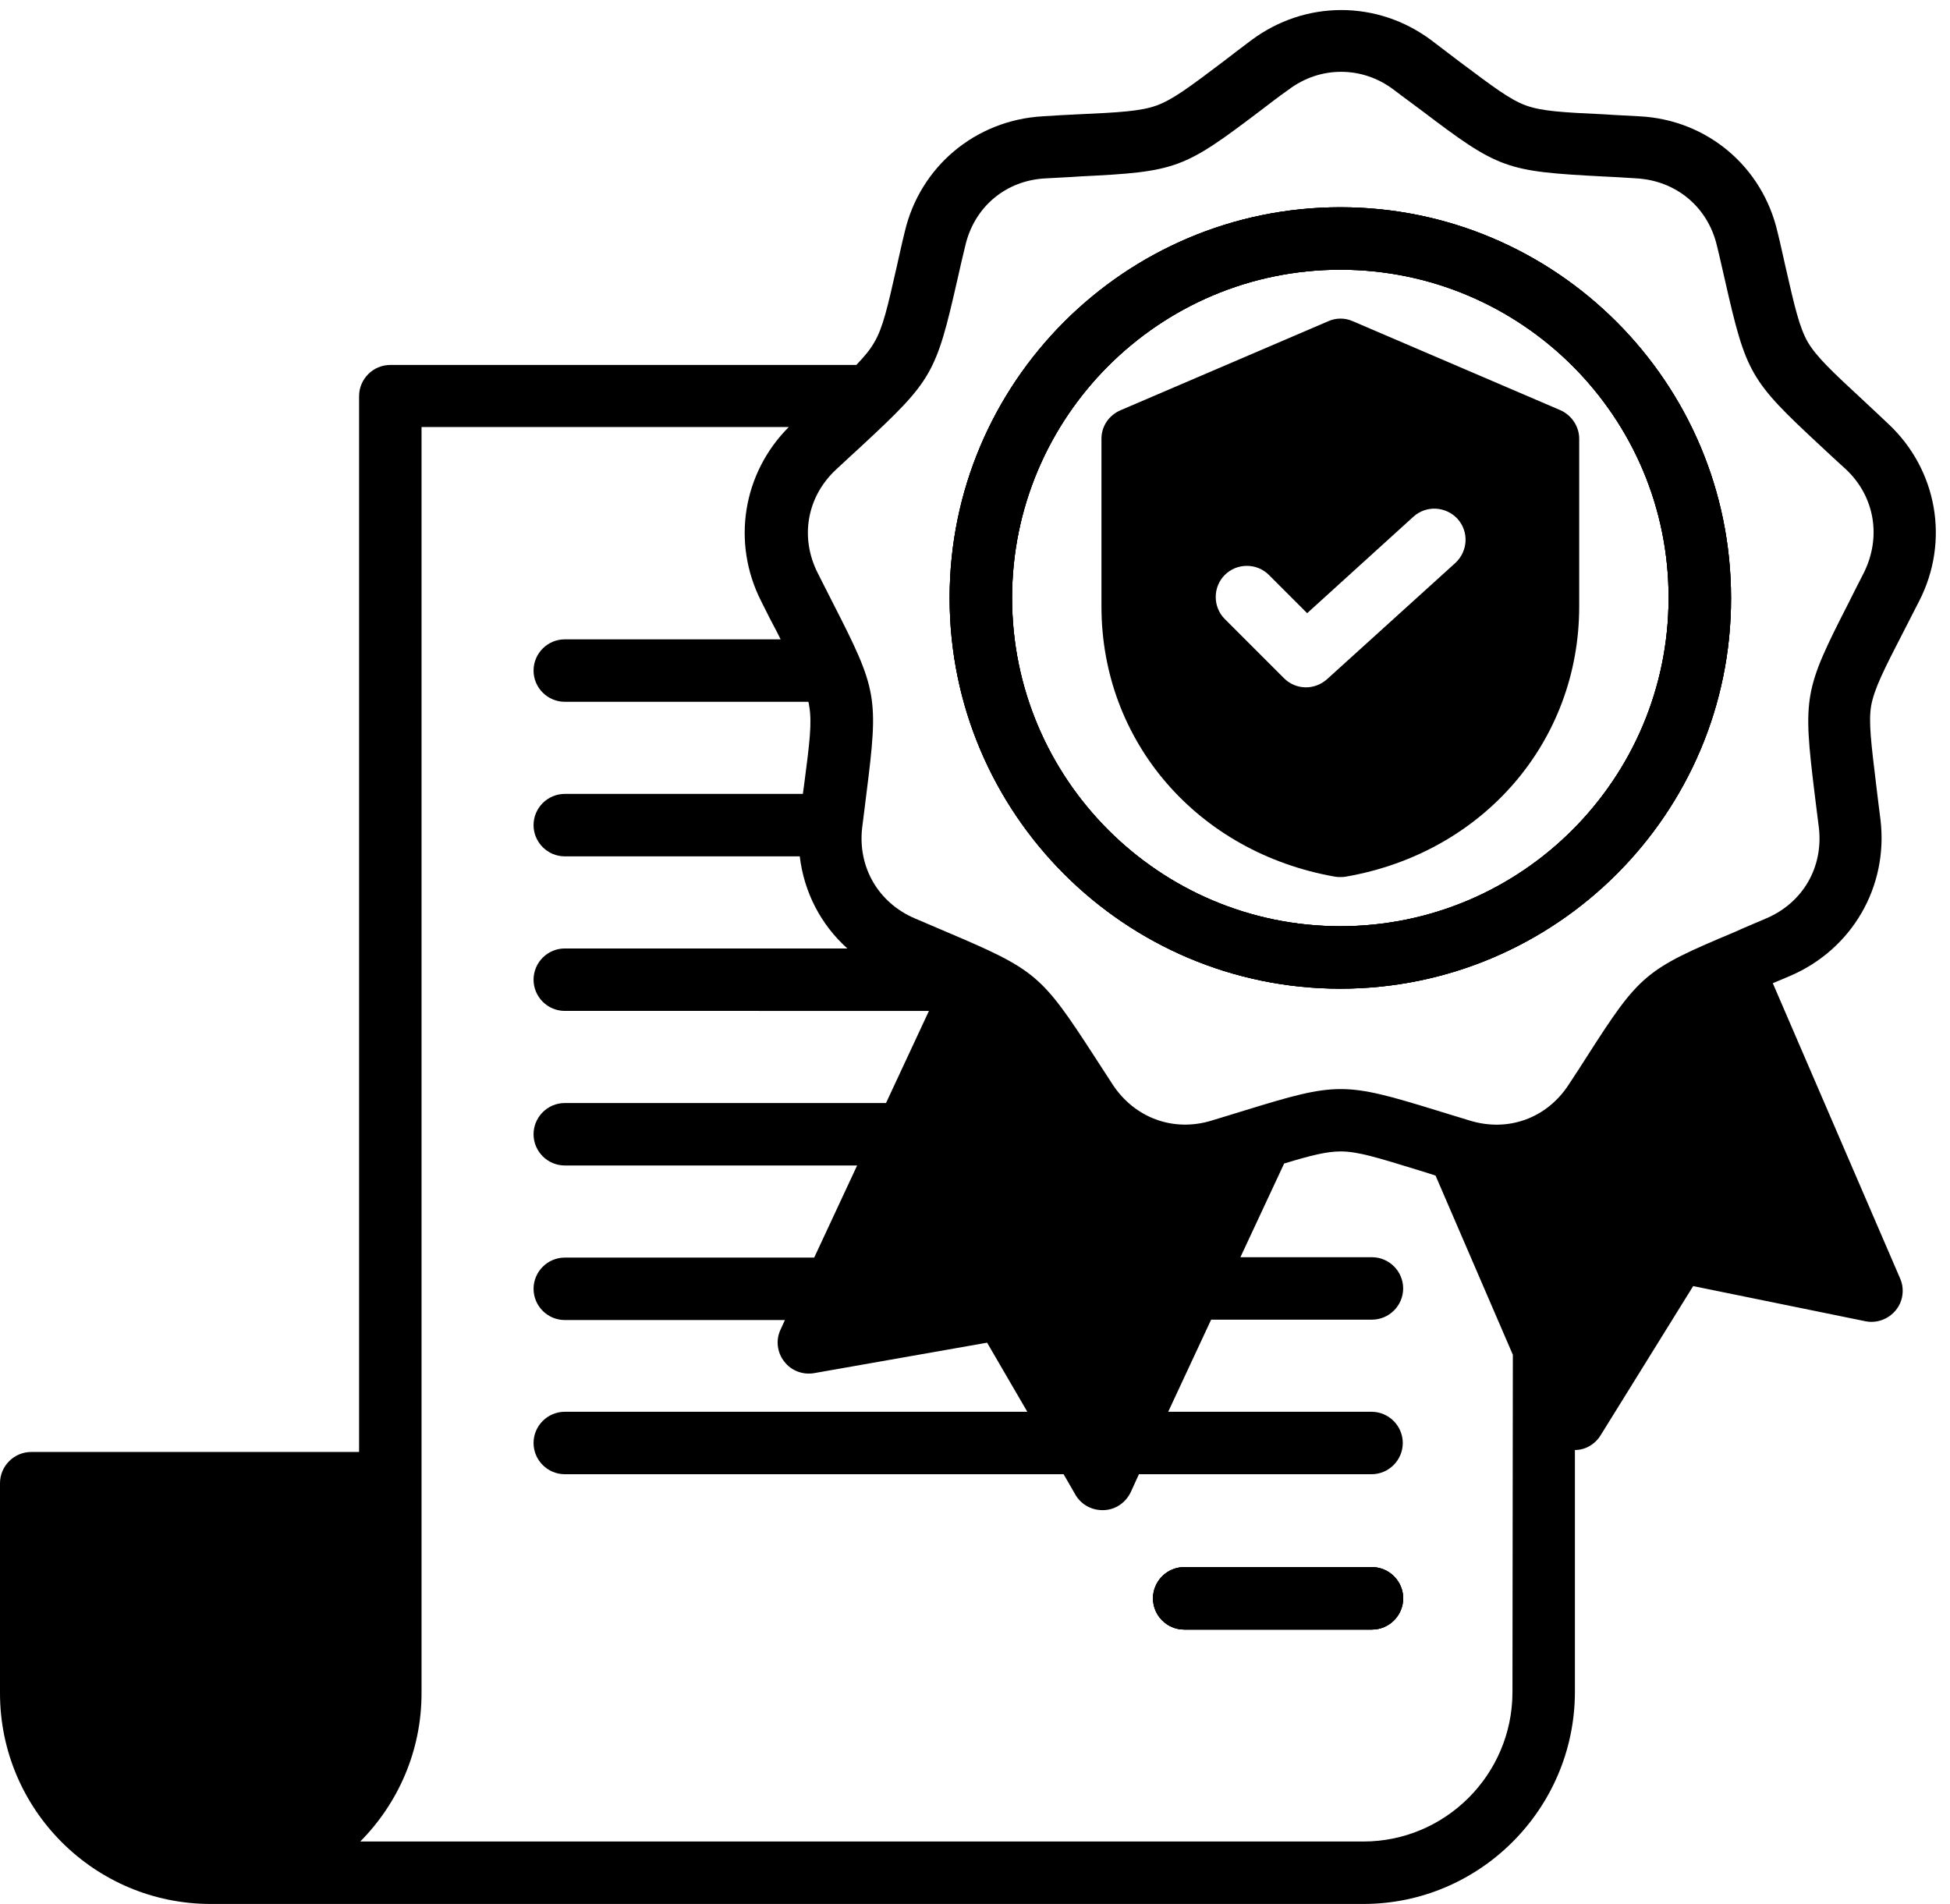 <?xml version="1.0" encoding="UTF-8"?>
<!DOCTYPE svg PUBLIC '-//W3C//DTD SVG 1.0//EN'
          'http://www.w3.org/TR/2001/REC-SVG-20010904/DTD/svg10.dtd'>
<svg height="487.8" preserveAspectRatio="xMidYMid meet" version="1.0" viewBox="8.0 10.9 499.6 487.8" width="499.6" xmlns="http://www.w3.org/2000/svg" xmlns:xlink="http://www.w3.org/1999/xlink" zoomAndPan="magnify"
><g id="change1_1"
  ><path d="M367.5,420.4c0,4.4-3.6,8-8,8h-48.1c-4.4,0-8-3.6-8-8c0-4.4,3.6-8,8-8h48.1C363.9,412.4,367.5,416,367.5,420.4z"
  /></g
  ><g id="change1_2"
  ><path d="M359.5,412.4h-48.1c-4.4,0-8,3.6-8,8c0,4.4,3.6,8,8,8h48.1c4.4,0,8-3.6,8-8C367.5,416,363.9,412.4,359.5,412.4z M359.5,412.4h-48.1c-4.4,0-8,3.6-8,8c0,4.4,3.6,8,8,8h48.1c4.4,0,8-3.6,8-8C367.5,416,363.9,412.4,359.5,412.4z M359.5,412.4h-48.1 c-4.4,0-8,3.6-8,8c0,4.4,3.6,8,8,8h48.1c4.4,0,8-3.6,8-8C367.5,416,363.9,412.4,359.5,412.4z M451.5,164.1 c0-55.2-44.9-100.1-100.1-100.1c-55.2,0-100.1,44.9-100.1,100.1c0,55.2,44.9,100.1,100.1,100.1C406.6,264.2,451.6,219.3,451.5,164.1 L451.5,164.1z M435.5,164.1c0,46.4-37.7,84.1-84.1,84.1c-46.4,0-84.1-37.7-84.1-84.1c0-46.4,37.7-84.1,84.1-84.1 C397.8,80,435.6,117.7,435.5,164.1L435.5,164.1z M451.5,164.1c0-55.2-44.9-100.1-100.1-100.1c-55.2,0-100.1,44.9-100.1,100.1 c0,55.2,44.9,100.1,100.1,100.1C406.6,264.2,451.6,219.3,451.5,164.1L451.5,164.1z M435.5,164.1c0,46.4-37.7,84.1-84.1,84.1 c-46.4,0-84.1-37.7-84.1-84.1c0-46.4,37.7-84.1,84.1-84.1C397.8,80,435.6,117.7,435.5,164.1L435.5,164.1z M359.5,412.4h-48.1 c-4.4,0-8,3.6-8,8c0,4.4,3.6,8,8,8h48.1c4.4,0,8-3.6,8-8C367.5,416,363.9,412.4,359.5,412.4z M359.5,412.4h-48.1c-4.4,0-8,3.6-8,8 c0,4.4,3.6,8,8,8h48.1c4.4,0,8-3.6,8-8C367.5,416,363.9,412.4,359.5,412.4z M451.5,164.1c0-55.2-44.9-100.1-100.1-100.1 c-55.2,0-100.1,44.9-100.1,100.1c0,55.2,44.9,100.1,100.1,100.1C406.6,264.2,451.6,219.3,451.5,164.1L451.5,164.1z M435.5,164.1 c0,46.4-37.7,84.1-84.1,84.1c-46.4,0-84.1-37.7-84.1-84.1c0-46.4,37.7-84.1,84.1-84.1C397.8,80,435.6,117.7,435.5,164.1L435.5,164.1 z M451.5,164.1c0-55.2-44.9-100.1-100.1-100.1c-55.2,0-100.1,44.9-100.1,100.1c0,55.2,44.9,100.1,100.1,100.1 C406.6,264.2,451.6,219.3,451.5,164.1L451.5,164.1z M435.5,164.1c0,46.4-37.7,84.1-84.1,84.1c-46.4,0-84.1-37.7-84.1-84.1 c0-46.4,37.7-84.1,84.1-84.1C397.8,80,435.6,117.7,435.5,164.1L435.5,164.1z M359.5,412.4h-48.1c-4.4,0-8,3.6-8,8c0,4.4,3.6,8,8,8 h48.1c4.4,0,8-3.6,8-8C367.5,416,363.9,412.4,359.5,412.4z M359.5,412.4h-48.1c-4.4,0-8,3.6-8,8c0,4.4,3.6,8,8,8h48.1 c4.4,0,8-3.6,8-8C367.5,416,363.9,412.4,359.5,412.4z M451.5,164.1c0-55.2-44.9-100.1-100.1-100.1c-55.2,0-100.1,44.9-100.1,100.1 c0,55.2,44.9,100.1,100.1,100.1C406.6,264.2,451.6,219.3,451.5,164.1L451.5,164.1z M435.5,164.1c0,46.4-37.7,84.1-84.1,84.1 c-46.4,0-84.1-37.7-84.1-84.1c0-46.4,37.7-84.1,84.1-84.1C397.8,80,435.6,117.7,435.5,164.1L435.5,164.1z M451.5,164.1 c0-55.2-44.9-100.1-100.1-100.1c-55.2,0-100.1,44.9-100.1,100.1c0,55.2,44.9,100.1,100.1,100.1C406.6,264.2,451.6,219.3,451.5,164.1 L451.5,164.1z M435.5,164.1c0,46.4-37.7,84.1-84.1,84.1c-46.4,0-84.1-37.7-84.1-84.1c0-46.4,37.7-84.1,84.1-84.1 C397.8,80,435.6,117.7,435.5,164.1L435.5,164.1z M359.5,412.4h-48.1c-4.4,0-8,3.6-8,8c0,4.4,3.6,8,8,8h48.1c4.4,0,8-3.6,8-8 C367.5,416,363.9,412.4,359.5,412.4z M451.5,164.1c0-55.2-44.9-100.1-100.1-100.1c-55.2,0-100.1,44.9-100.1,100.1 c0,55.2,44.9,100.1,100.1,100.1C406.6,264.2,451.6,219.3,451.5,164.1L451.5,164.1z M435.5,164.1c0,46.4-37.7,84.1-84.1,84.1 c-46.4,0-84.1-37.7-84.1-84.1c0-46.4,37.7-84.1,84.1-84.1C397.8,80,435.6,117.7,435.5,164.1L435.5,164.1z M359.5,412.4h-48.1 c-4.4,0-8,3.6-8,8c0,4.4,3.6,8,8,8h48.1c4.4,0,8-3.6,8-8C367.5,416,363.9,412.4,359.5,412.4z M359.5,412.4h-48.1c-4.4,0-8,3.6-8,8 c0,4.4,3.6,8,8,8h48.1c4.4,0,8-3.6,8-8C367.5,416,363.9,412.4,359.5,412.4z M451.5,164.1c0-55.2-44.9-100.1-100.1-100.1 c-55.2,0-100.1,44.9-100.1,100.1c0,55.2,44.9,100.1,100.1,100.1C406.6,264.2,451.6,219.3,451.5,164.1L451.5,164.1z M435.5,164.1 c0,46.4-37.7,84.1-84.1,84.1c-46.4,0-84.1-37.7-84.1-84.1c0-46.4,37.7-84.1,84.1-84.1C397.8,80,435.6,117.7,435.5,164.1L435.5,164.1 z M451.5,164.1c0-55.2-44.9-100.1-100.1-100.1c-55.2,0-100.1,44.9-100.1,100.1c0,55.2,44.9,100.1,100.1,100.1 C406.6,264.2,451.6,219.3,451.5,164.1L451.5,164.1z M435.5,164.1c0,46.4-37.7,84.1-84.1,84.1c-46.4,0-84.1-37.7-84.1-84.1 c0-46.4,37.7-84.1,84.1-84.1C397.8,80,435.6,117.7,435.5,164.1L435.5,164.1z M359.5,412.4h-48.1c-4.4,0-8,3.6-8,8c0,4.4,3.6,8,8,8 h48.1c4.4,0,8-3.6,8-8C367.5,416,363.9,412.4,359.5,412.4z M359.5,412.4h-48.1c-4.4,0-8,3.6-8,8c0,4.4,3.6,8,8,8h48.1 c4.4,0,8-3.6,8-8C367.5,416,363.9,412.4,359.5,412.4z M451.5,164.1c0-55.2-44.9-100.1-100.1-100.1c-55.2,0-100.1,44.9-100.1,100.1 c0,55.2,44.9,100.1,100.1,100.1C406.6,264.2,451.6,219.3,451.5,164.1L451.5,164.1z M435.5,164.1c0,46.4-37.7,84.1-84.1,84.1 c-46.4,0-84.1-37.7-84.1-84.1c0-46.4,37.7-84.1,84.1-84.1C397.8,80,435.6,117.7,435.5,164.1L435.5,164.1z M451.5,164.1 c0-55.2-44.9-100.1-100.1-100.1c-55.2,0-100.1,44.9-100.1,100.1c0,55.2,44.9,100.1,100.1,100.1C406.6,264.2,451.6,219.3,451.5,164.1 L451.5,164.1z M435.5,164.1c0,46.4-37.7,84.1-84.1,84.1c-46.4,0-84.1-37.7-84.1-84.1c0-46.4,37.7-84.1,84.1-84.1 C397.8,80,435.6,117.7,435.5,164.1L435.5,164.1z M359.5,412.4h-48.1c-4.4,0-8,3.6-8,8c0,4.4,3.6,8,8,8h48.1c4.4,0,8-3.6,8-8 C367.5,416,363.9,412.4,359.5,412.4z M359.5,412.4h-48.1c-4.4,0-8,3.6-8,8c0,4.4,3.6,8,8,8h48.1c4.4,0,8-3.6,8-8 C367.5,416,363.9,412.4,359.5,412.4z M359.5,412.4h-48.1c-4.4,0-8,3.6-8,8c0,4.4,3.6,8,8,8h48.1c4.4,0,8-3.6,8-8 C367.5,416,363.9,412.4,359.5,412.4z"
  /></g
  ><g id="change1_3"
  ><path d="M367.5,420.4c0,4.4-3.6,8-8,8h-48.1c-4.4,0-8-3.6-8-8c0-4.4,3.6-8,8-8h48.1C363.9,412.4,367.5,416,367.5,420.4z"
  /></g
  ><g id="change1_4"
  ><path d="M491.8,119.5c-2.4-2.3-4.6-4.3-6.5-6.1c-8-7.4-11.9-11.1-14.1-14.8c-2.2-3.8-3.4-9.1-5.8-19.6c-0.6-2.6-1.2-5.5-2-8.7 c-3.9-16.8-18.1-28.7-35.3-29.6c-3.3-0.2-6.3-0.3-8.9-0.5c-10.8-0.5-16.2-0.8-20.3-2.3c-4.1-1.5-8.4-4.8-17.1-11.3 c-2.1-1.6-4.5-3.4-7.1-5.4c-13.8-10.3-32.3-10.3-46.1,0c-2.7,2-5,3.8-7.1,5.4c-8.6,6.5-13,9.8-17.1,11.3c-4.1,1.5-9.5,1.8-20.4,2.3 c-2.7,0.1-5.6,0.3-8.9,0.5c-17.2,1-31.4,12.9-35.3,29.6c-0.8,3.2-1.4,6.1-2,8.7c-2.4,10.6-3.6,15.9-5.8,19.6c-1,1.8-2.5,3.6-4.6,5.8 H108c-4.4,0-8,3.6-8,8v270.5H16c-4.4,0-8,3.6-8,8v53.8c0,29.8,24.2,54,54,54h295.3c29.7,0,54-24.2,54.2-54l0-62.3 c2.7,0,5.2-1.5,6.6-3.8l23.7-38.2l44.1,9c2.9,0.6,5.9-0.5,7.8-2.8s2.3-5.5,1.1-8.2l-32.6-75.6c1.4-0.6,2.9-1.2,4.5-1.9 c15.8-6.8,25.1-22.8,23.1-39.9c-0.4-3.3-0.8-6.2-1.1-8.9c-1.3-10.8-2-16.2-1.3-20.4c0.8-4.3,3.2-9.1,8.2-18.8c1.2-2.4,2.6-5,4.1-8 C507.6,149.5,504.3,131.2,491.8,119.5z M395.5,444.6c-0.1,21-17.2,38.1-38.2,38.1h-257c9.7-9.8,15.7-23.2,15.7-38V120.3h94.1 c-11.8,11.8-14.7,29.6-7.1,44.6c1.5,3,2.8,5.6,4.1,8c0.3,0.6,0.6,1.2,0.9,1.8h-55.3c-4.4,0-8,3.6-8,8c0,4.4,3.6,8,8,8h62.4 c0.1,0.3,0.2,0.7,0.2,1c0.8,4.3,0.1,9.7-1.3,20.4c-0.1,0.7-0.2,1.4-0.3,2.2h-61c-4.4,0-8,3.6-8,8s3.6,8,8,8h60.2 c1.1,9.2,5.4,17.5,12.2,23.6h-72.4c-4.4,0-8,3.6-8,8s3.6,8,8,8H246l-11,23.6h-82.3c-4.4,0-8,3.6-8,8c0,4.4,3.6,8,8,8h74.9l-11,23.6 h-63.9c-4.4,0-8,3.6-8,8c0,4.4,3.6,8,8,8h56.4l-1.1,2.4c-1.3,2.7-0.9,5.9,0.9,8.2c1.8,2.4,4.8,3.5,7.7,3l44.3-7.8l10.3,17.7H152.7 c-4.4,0-8,3.6-8,8c0,4.4,3.6,8,8,8h127.8l3,5.2c1.4,2.5,4.1,4,6.9,4c0.1,0,0.2,0,0.4,0c3-0.1,5.6-1.9,6.9-4.6l2.1-4.6h59.6 c4.4,0,8-3.6,8-8c0-4.4-3.6-8-8-8h-52.1l11-23.6h41.2c4.4,0,8-3.6,8-8c0-4.4-3.6-8-8-8h-33.7L337,309c6.9-2.1,10.9-3.1,14.5-3.1 c4.4,0,9.5,1.6,19.9,4.8c1.4,0.4,2.9,0.9,4.4,1.4l19.8,45.9L395.5,444.6z M485.5,157.7c-1.5,2.9-2.8,5.5-4,7.9 c-11.3,22.1-11.6,23.9-8.6,48.5c0.3,2.6,0.7,5.5,1.1,8.8c1.2,10.2-4.1,19.3-13.5,23.3c-3,1.3-5.7,2.4-8.1,3.5 c-22.9,9.6-24.3,10.8-37.7,31.7c-1.4,2.2-3,4.7-4.8,7.4c-5.6,8.6-15.5,12.2-25.3,9.2c-3.2-1-6-1.8-8.5-2.6 c-23.7-7.3-25.5-7.3-49.2,0c-2.5,0.8-5.3,1.6-8.5,2.6c-9.8,3-19.7-0.7-25.3-9.2c-1.8-2.8-3.4-5.2-4.8-7.4 c-13.5-20.8-14.9-22-37.7-31.7c-2.4-1-5.1-2.2-8.2-3.5c-9.4-4-14.7-13.2-13.5-23.3c0.4-3.3,0.8-6.2,1.1-8.8 c3.1-24.6,2.8-26.4-8.5-48.5c-1.2-2.3-2.5-5-4-7.9c-4.6-9.1-2.8-19.5,4.7-26.5c2.4-2.2,4.5-4.2,6.5-6c18.2-16.9,19.1-18.5,24.6-42.7 c0.6-2.6,1.2-5.4,2-8.6c2.3-10,10.4-16.8,20.6-17.3c3.3-0.2,6.2-0.3,8.8-0.5c24.8-1.2,26.5-1.9,46.3-16.9c2.1-1.6,4.4-3.4,7.1-5.3 c4.1-3.1,8.8-4.6,13.5-4.6c4.7,0,9.4,1.5,13.5,4.6c2.6,2,5,3.7,7.1,5.3c19.8,15,21.5,15.6,46.3,16.9c2.6,0.1,5.6,0.3,8.8,0.5 c10.2,0.6,18.3,7.4,20.6,17.3c0.8,3.2,1.4,6.1,2,8.6c5.5,24.2,6.4,25.8,24.6,42.7c1.9,1.8,4.1,3.8,6.5,6 C488.3,138.1,490.1,148.5,485.5,157.7z"
  /></g
  ><g id="change1_5"
  ><path d="M451.5,164.1c0-55.2-44.9-100.1-100.1-100.1c-55.2,0-100.1,44.9-100.1,100.1c0,55.2,44.9,100.1,100.1,100.1 C406.6,264.2,451.6,219.3,451.5,164.1L451.5,164.1z M435.5,164.1c0,46.4-37.7,84.1-84.1,84.1c-46.4,0-84.1-37.7-84.1-84.1 c0-46.4,37.7-84.1,84.1-84.1C397.8,80,435.6,117.7,435.5,164.1L435.5,164.1z"
  /></g
  ><g id="change1_6"
  ><path d="M451.5,164.1c0-55.2-44.9-100.1-100.1-100.1c-55.2,0-100.1,44.9-100.1,100.1c0,55.2,44.9,100.1,100.1,100.1 C406.6,264.2,451.6,219.3,451.5,164.1L451.5,164.1z M435.5,164.1c0,46.4-37.7,84.1-84.1,84.1c-46.4,0-84.1-37.7-84.1-84.1 c0-46.4,37.7-84.1,84.1-84.1C397.8,80,435.6,117.7,435.5,164.1L435.5,164.1z"
  /></g
  ><g id="change1_7"
  ><path d="M407.8,116l-53.2-22.8c-2-0.9-4.3-0.9-6.3,0L295.1,116c-3,1.3-4.9,4.1-4.9,7.3v43c0,34.6,24.6,63,59.8,69.2 c0.5,0.1,0.9,0.1,1.4,0.1s0.9,0,1.4-0.1c35.2-6.1,59.8-34.6,59.8-69.2v-43C412.6,120.2,410.7,117.3,407.8,116z M342.6,187 c-2.1,0-4.1-0.8-5.7-2.4l-15.1-15.1c-3.1-3.1-3.1-8.2,0-11.3c3.1-3.1,8.2-3.1,11.3,0l9.8,9.8l27.2-24.7c3.3-3,8.3-2.7,11.3,0.5 c3,3.3,2.7,8.3-0.5,11.3L347.9,185C346.4,186.3,344.5,187,342.6,187z"
  /></g
></svg
>
